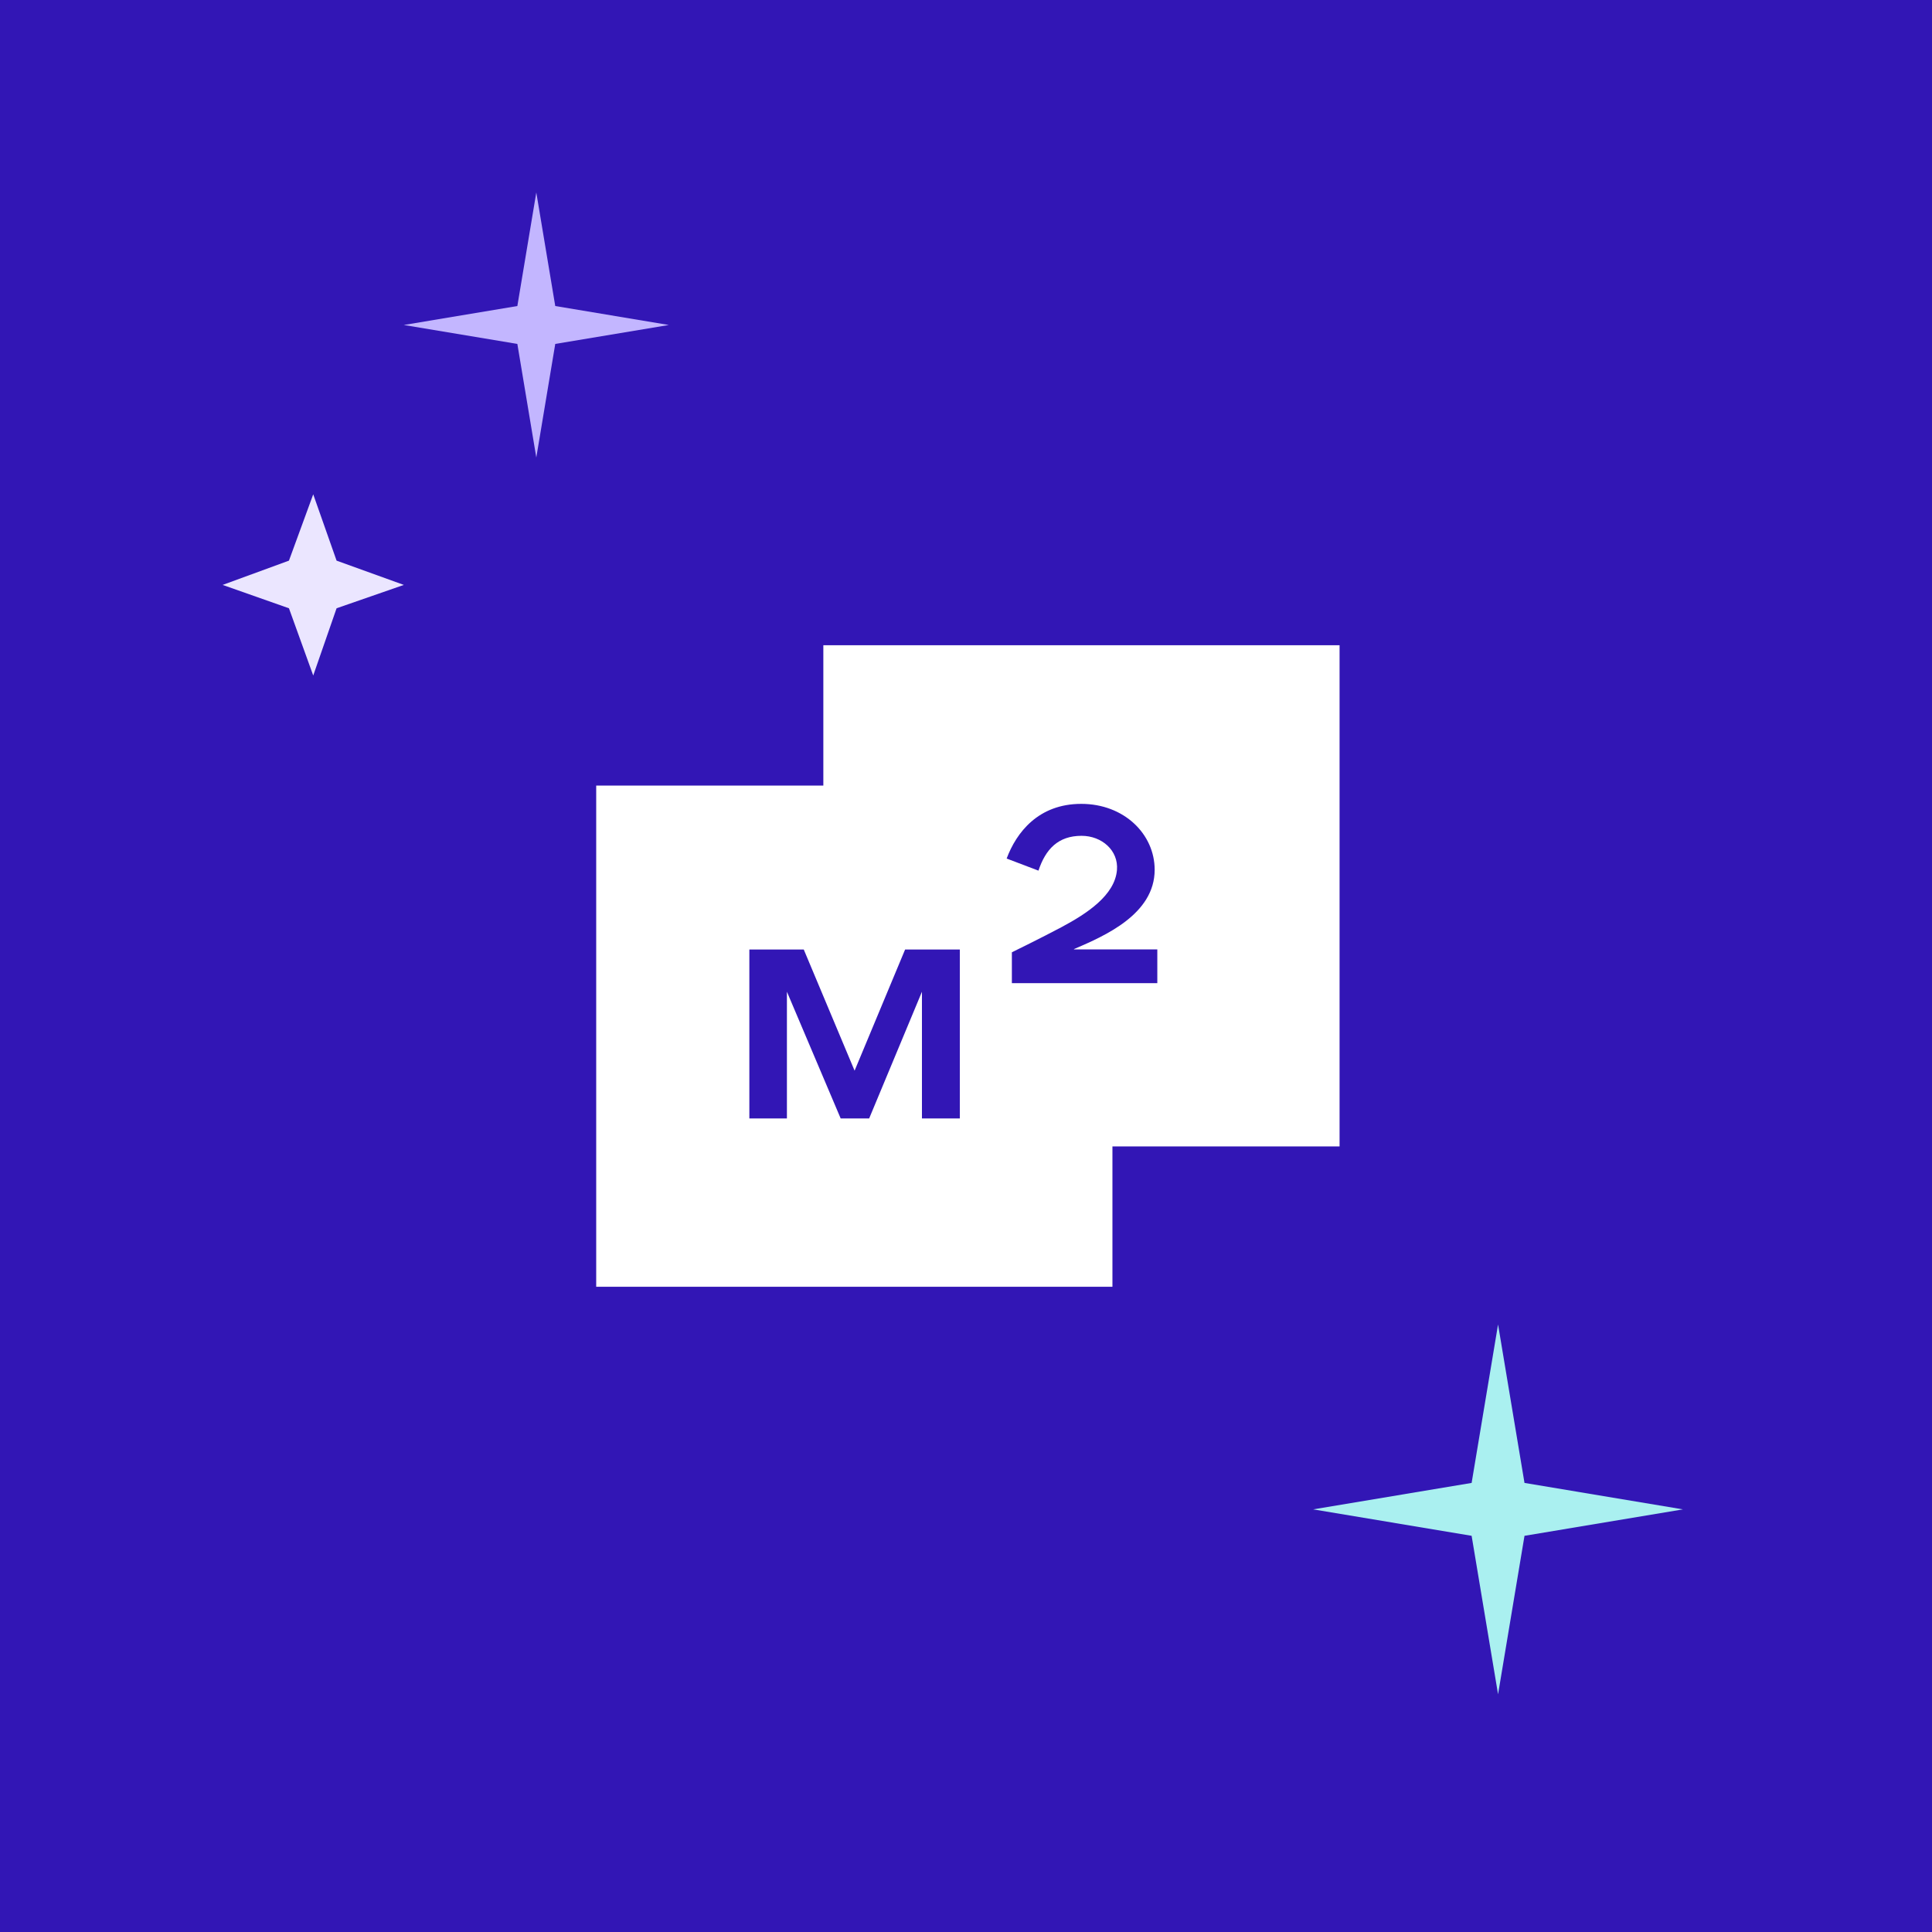 <svg width="512" height="512" viewBox="0 0 512 512" fill="none" xmlns="http://www.w3.org/2000/svg">
<rect width="512" height="512" fill="#3216B5"/>
<path fill-rule="evenodd" clip-rule="evenodd" d="M142.125 51L147.148 81.1L177.249 86.125L147.148 91.145L142.125 121.249L137.104 91.145L107 86.125L137.104 81.1L142.125 51Z" fill="#C3B6FF"/>
<path fill-rule="evenodd" clip-rule="evenodd" d="M397.001 351L404.008 392.99L446 400L404.008 407.004L397.001 449L389.996 407.004L348 400L389.996 392.99L397.001 351Z" fill="#AAF0F0"/>
<path fill-rule="evenodd" clip-rule="evenodd" d="M83.009 131L89.198 148.575L107.018 155.009L89.198 161.198L83.009 179.018L76.575 161.198L59 155.009L76.575 148.575L83.009 131Z" fill="#EBE6FF"/>
<g clip-path="url(#clip0_4822_435)">
<path fill-rule="evenodd" clip-rule="evenodd" d="M355 171H218.194V208.188H158V341H294.806V303.812H355V171ZM306.7 251.597V260.551H268.156V252.368C268.156 252.368 276.156 248.455 281.321 245.698C288.086 242.088 295.437 237.25 296.005 230.575C296.445 225.401 292.008 221.499 286.621 221.499C280.454 221.499 277.105 224.996 275.203 230.728L266.772 227.525C269.335 220.654 275.152 213.033 286.543 213.033C297.934 213.033 305.998 221.079 305.998 230.499C305.998 242.294 292.699 248.033 284.873 251.411L284.618 251.52V251.597H306.7ZM198.587 296.399V251.629H213.003L226.476 283.74L239.863 251.629H254.365V296.399H244.325V262.822L230.337 296.399H222.786L208.541 262.822V296.399H198.587Z" fill="white"/>
</g>
<defs>
<clipPath id="clip0_4822_435">
<rect width="197" height="170" fill="white" transform="translate(158 171)"/>
</clipPath>
</defs>
</svg>
